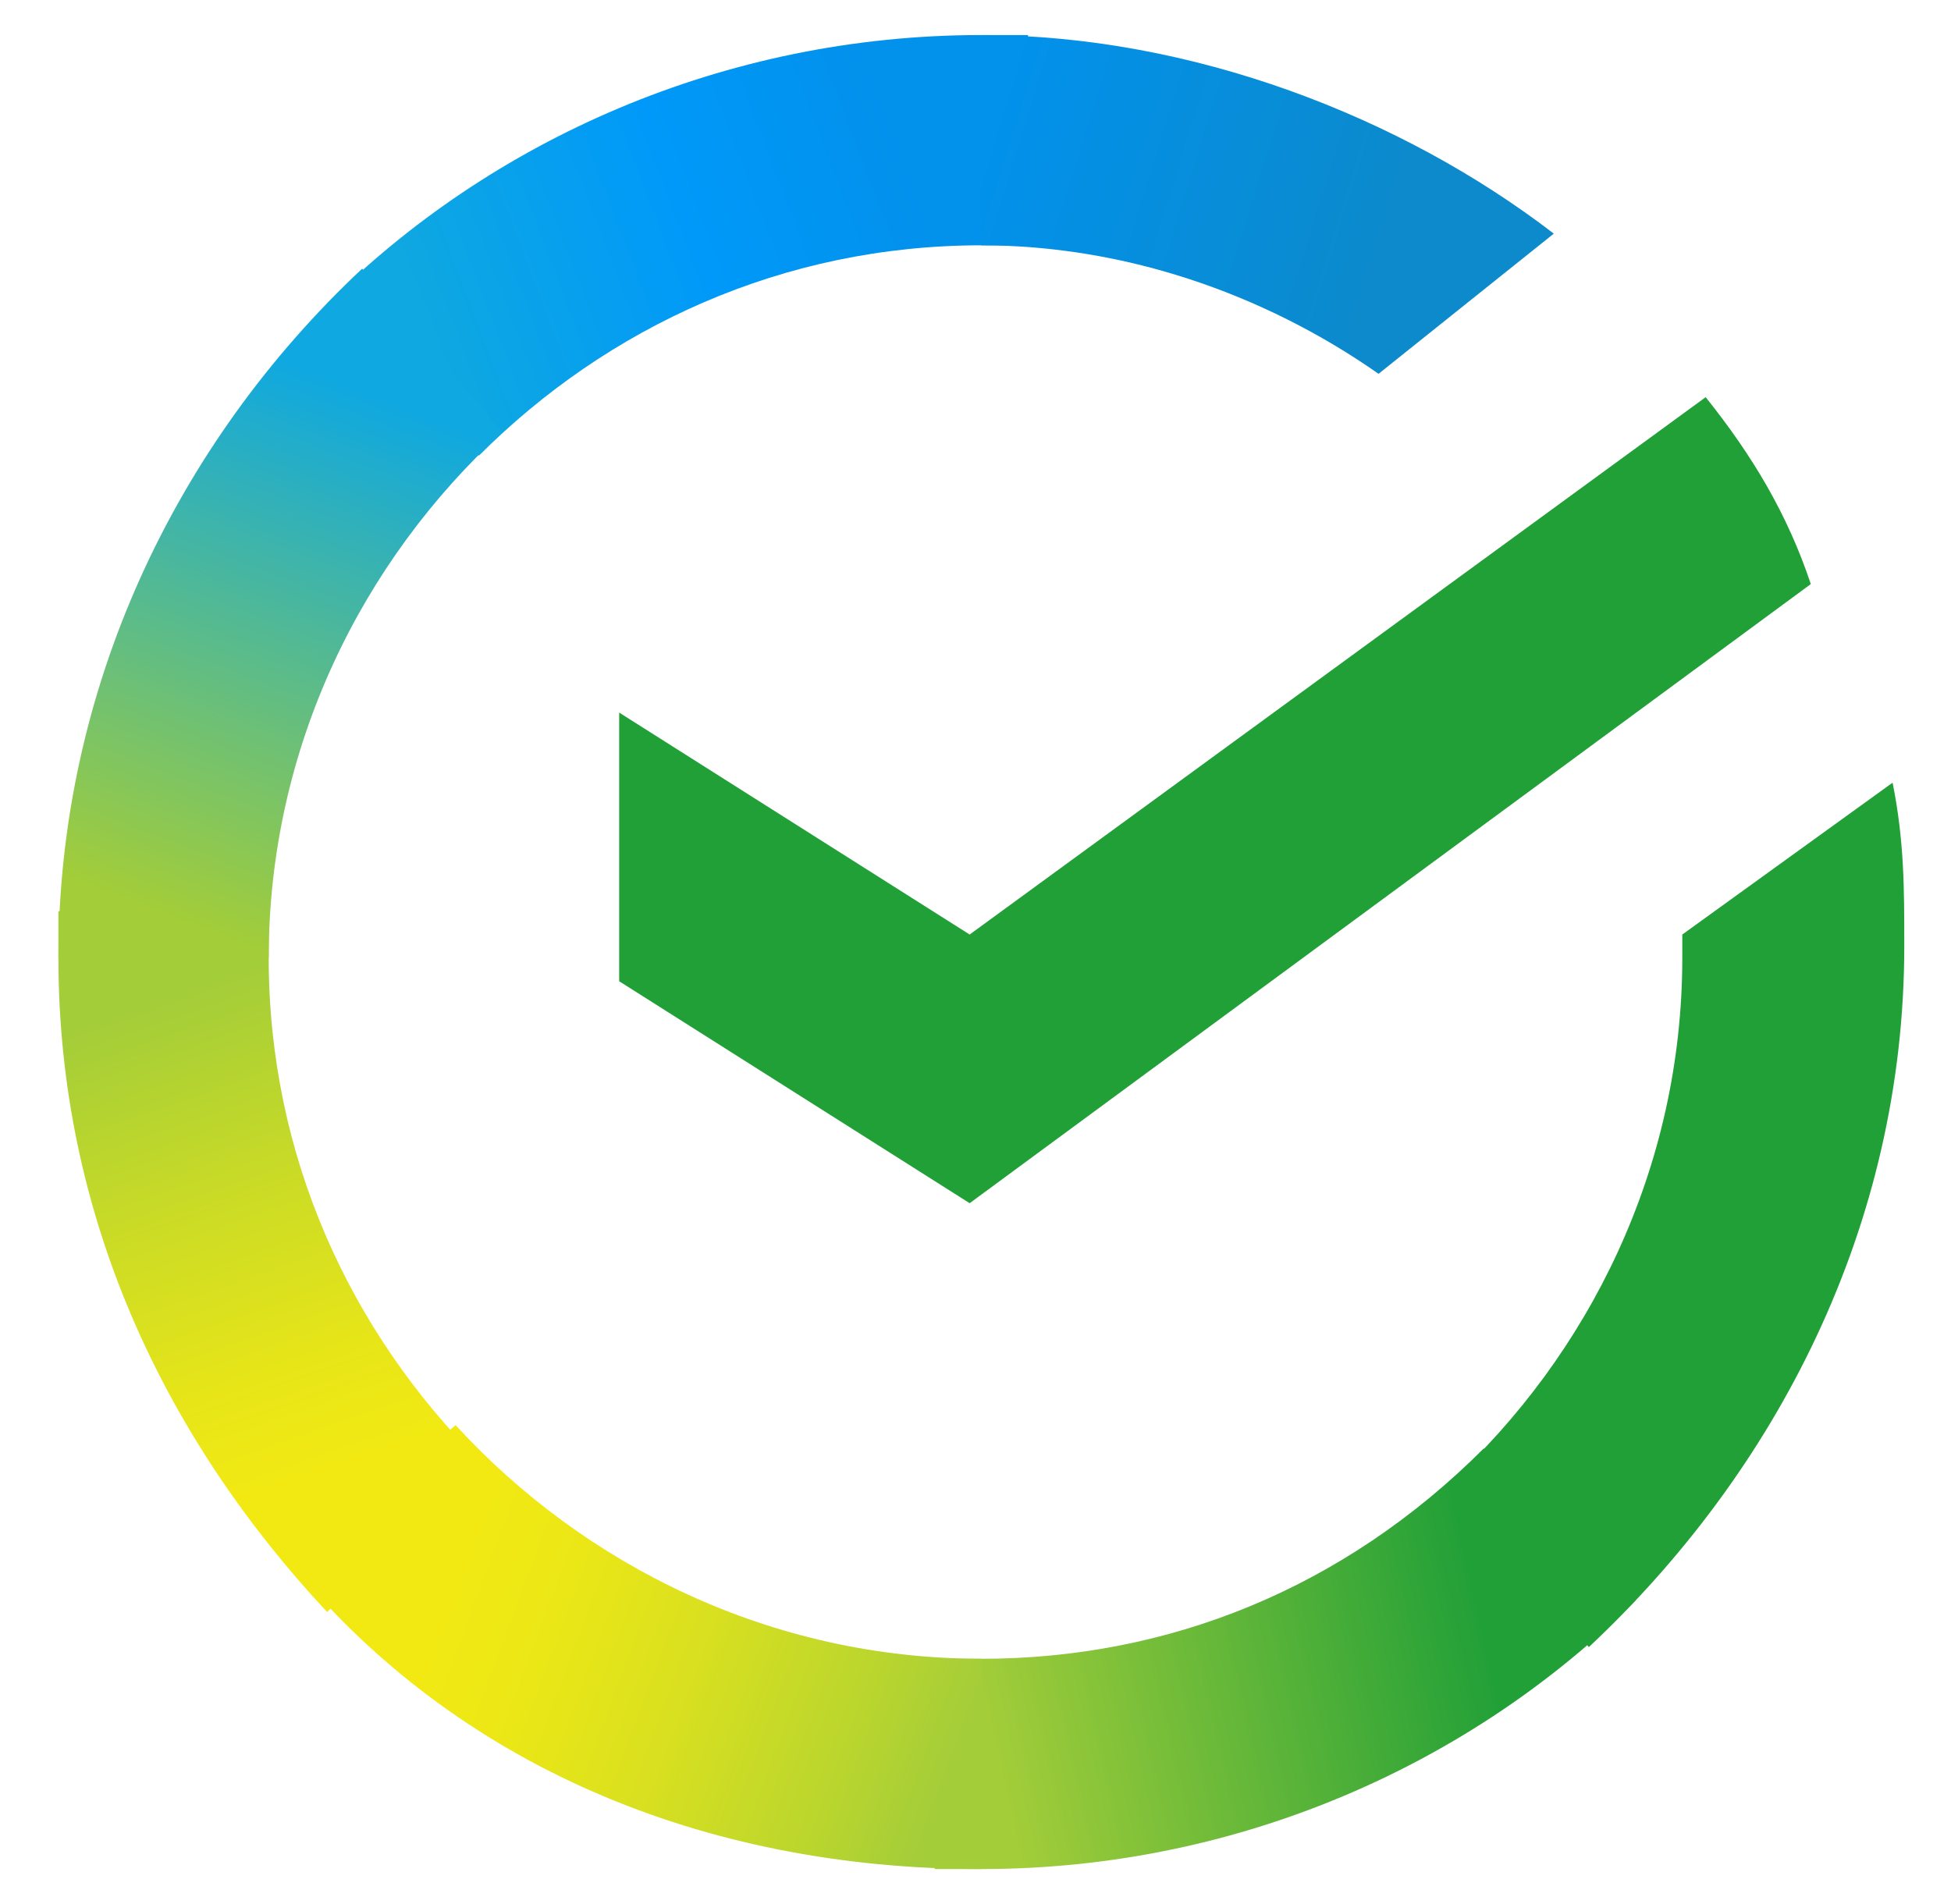 <?xml version="1.0" encoding="UTF-8"?> <!-- Generator: Adobe Illustrator 23.1.0, SVG Export Plug-In . SVG Version: 6.00 Build 0) --> <svg xmlns="http://www.w3.org/2000/svg" xmlns:xlink="http://www.w3.org/1999/xlink" id="Слой_1" x="0px" y="0px" viewBox="0 0 16.7 16.3" style="enable-background:new 0 0 16.7 16.3;" xml:space="preserve"> <style type="text/css"> .st0{fill:#21A038;} .st1{fill:url(#SVGID_1_);} .st2{fill:url(#SVGID_2_);} .st3{fill:url(#SVGID_3_);} .st4{fill:url(#SVGID_4_);} .st5{fill:url(#SVGID_5_);} .st6{fill:url(#SVGID_6_);} .st7{fill:url(#SVGID_7_);} .st8{fill:url(#SVGID_8_);} .st9{fill:url(#SVGID_9_);} .st10{fill:url(#SVGID_10_);} .st11{fill:url(#SVGID_11_);} .st12{fill:url(#SVGID_12_);} </style> <g> <path class="st0" d="M14.6,3.4c0.4,0.5,0.7,1,0.9,1.6l-7.2,5.3l-3-1.9V6.1l3,1.9L14.6,3.4z"></path> <linearGradient id="SVGID_1_" gradientUnits="userSpaceOnUse" x1="-323.169" y1="262.108" x2="-323.371" y2="263.072" gradientTransform="matrix(3.61 0 0 -5.965 1169.178 1577.001)"> <stop offset="0.144" style="stop-color:#F2E913"></stop> <stop offset="0.304" style="stop-color:#E7E518"></stop> <stop offset="0.582" style="stop-color:#CADB26"></stop> <stop offset="0.891" style="stop-color:#A3CD39"></stop> </linearGradient> <path class="st1" d="M2.3,8.2c0-0.1,0-0.2,0-0.3L0.5,7.8c0,0.1,0,0.3,0,0.4c0,2.2,0.9,4.1,2.3,5.6l1.3-1.3C3,11.4,2.3,9.9,2.3,8.2z "></path> <linearGradient id="SVGID_2_" gradientUnits="userSpaceOnUse" x1="-372.855" y1="224.462" x2="-371.996" y2="224.659" gradientTransform="matrix(5.975 0 0 -3.604 2230.996 811.394)"> <stop offset="5.920000e-02" style="stop-color:#0FA8E0"></stop> <stop offset="0.538" style="stop-color:#0099F9"></stop> <stop offset="0.923" style="stop-color:#0291EB"></stop> </linearGradient> <path class="st2" d="M8.4,2.1c0.1,0,0.2,0,0.3,0l0.1-1.8c-0.1,0-0.3,0-0.4,0c-2.2,0-4.2,0.9-5.6,2.3l1.3,1.3 C5.2,2.8,6.7,2.1,8.4,2.1z"></path> <linearGradient id="SVGID_3_" gradientUnits="userSpaceOnUse" x1="-372.965" y1="224.499" x2="-371.993" y2="224.631" gradientTransform="matrix(5.975 0 0 -3.604 2236.161 823.541)"> <stop offset="0.123" style="stop-color:#A3CD39"></stop> <stop offset="0.285" style="stop-color:#86C339"></stop> <stop offset="0.869" style="stop-color:#21A038"></stop> </linearGradient> <path class="st3" d="M8.4,14.2c-0.1,0-0.2,0-0.3,0L8,16c0.1,0,0.3,0,0.4,0c2.2,0,4.2-0.9,5.6-2.3l-1.3-1.3 C11.5,13.6,10,14.2,8.4,14.2z"></path> <linearGradient id="SVGID_4_" gradientUnits="userSpaceOnUse" x1="-357.731" y1="200.893" x2="-356.731" y2="200.714" gradientTransform="matrix(4.963 0 0 -2.889 1783.49 581.943)"> <stop offset="5.660000e-02" style="stop-color:#0291EB"></stop> <stop offset="0.79" style="stop-color:#0C8ACB"></stop> </linearGradient> <path class="st4" d="M11.8,3.2L13.3,2C12,1,10.2,0.3,8.4,0.3l0,0v1.8C9.6,2.1,10.8,2.5,11.8,3.2z"></path> <path class="st0" d="M16.3,8.1c0-0.5,0-0.9-0.1-1.4L14.4,8c0,0,0,0.1,0,0.2c0,1.8-0.8,3.4-2,4.5l1.2,1.4 C15.2,12.6,16.3,10.5,16.3,8.1z"></path> <linearGradient id="SVGID_5_" gradientUnits="userSpaceOnUse" x1="-371.267" y1="230.144" x2="-370.343" y2="229.919" gradientTransform="matrix(5.85 0 0 -3.821 2174.953 893.152)"> <stop offset="0.132" style="stop-color:#F2E913"></stop> <stop offset="0.298" style="stop-color:#EBE716"></stop> <stop offset="0.531" style="stop-color:#D9E01F"></stop> <stop offset="0.802" style="stop-color:#BBD62D"></stop> <stop offset="0.983" style="stop-color:#A3CD39"></stop> </linearGradient> <path class="st5" d="M8.4,14.2c-1.8,0-3.4-0.8-4.5-2l-1.4,1.2C3.9,15.1,6,16,8.4,16V14.2L8.4,14.2z"></path> <linearGradient id="SVGID_6_" gradientUnits="userSpaceOnUse" x1="-330.464" y1="260.794" x2="-330.221" y2="261.759" gradientTransform="matrix(3.828 0 0 -5.841 1266.763 1531.662)"> <stop offset="6.980000e-02" style="stop-color:#A3CD39"></stop> <stop offset="0.26" style="stop-color:#81C55F"></stop> <stop offset="0.922" style="stop-color:#0FA8E0"></stop> </linearGradient> <path class="st6" d="M4.3,3.7L3.1,2.3C1.5,3.8,0.5,5.9,0.5,8.2h1.8C2.3,6.4,3.1,4.8,4.3,3.7z"></path> </g> </svg> 